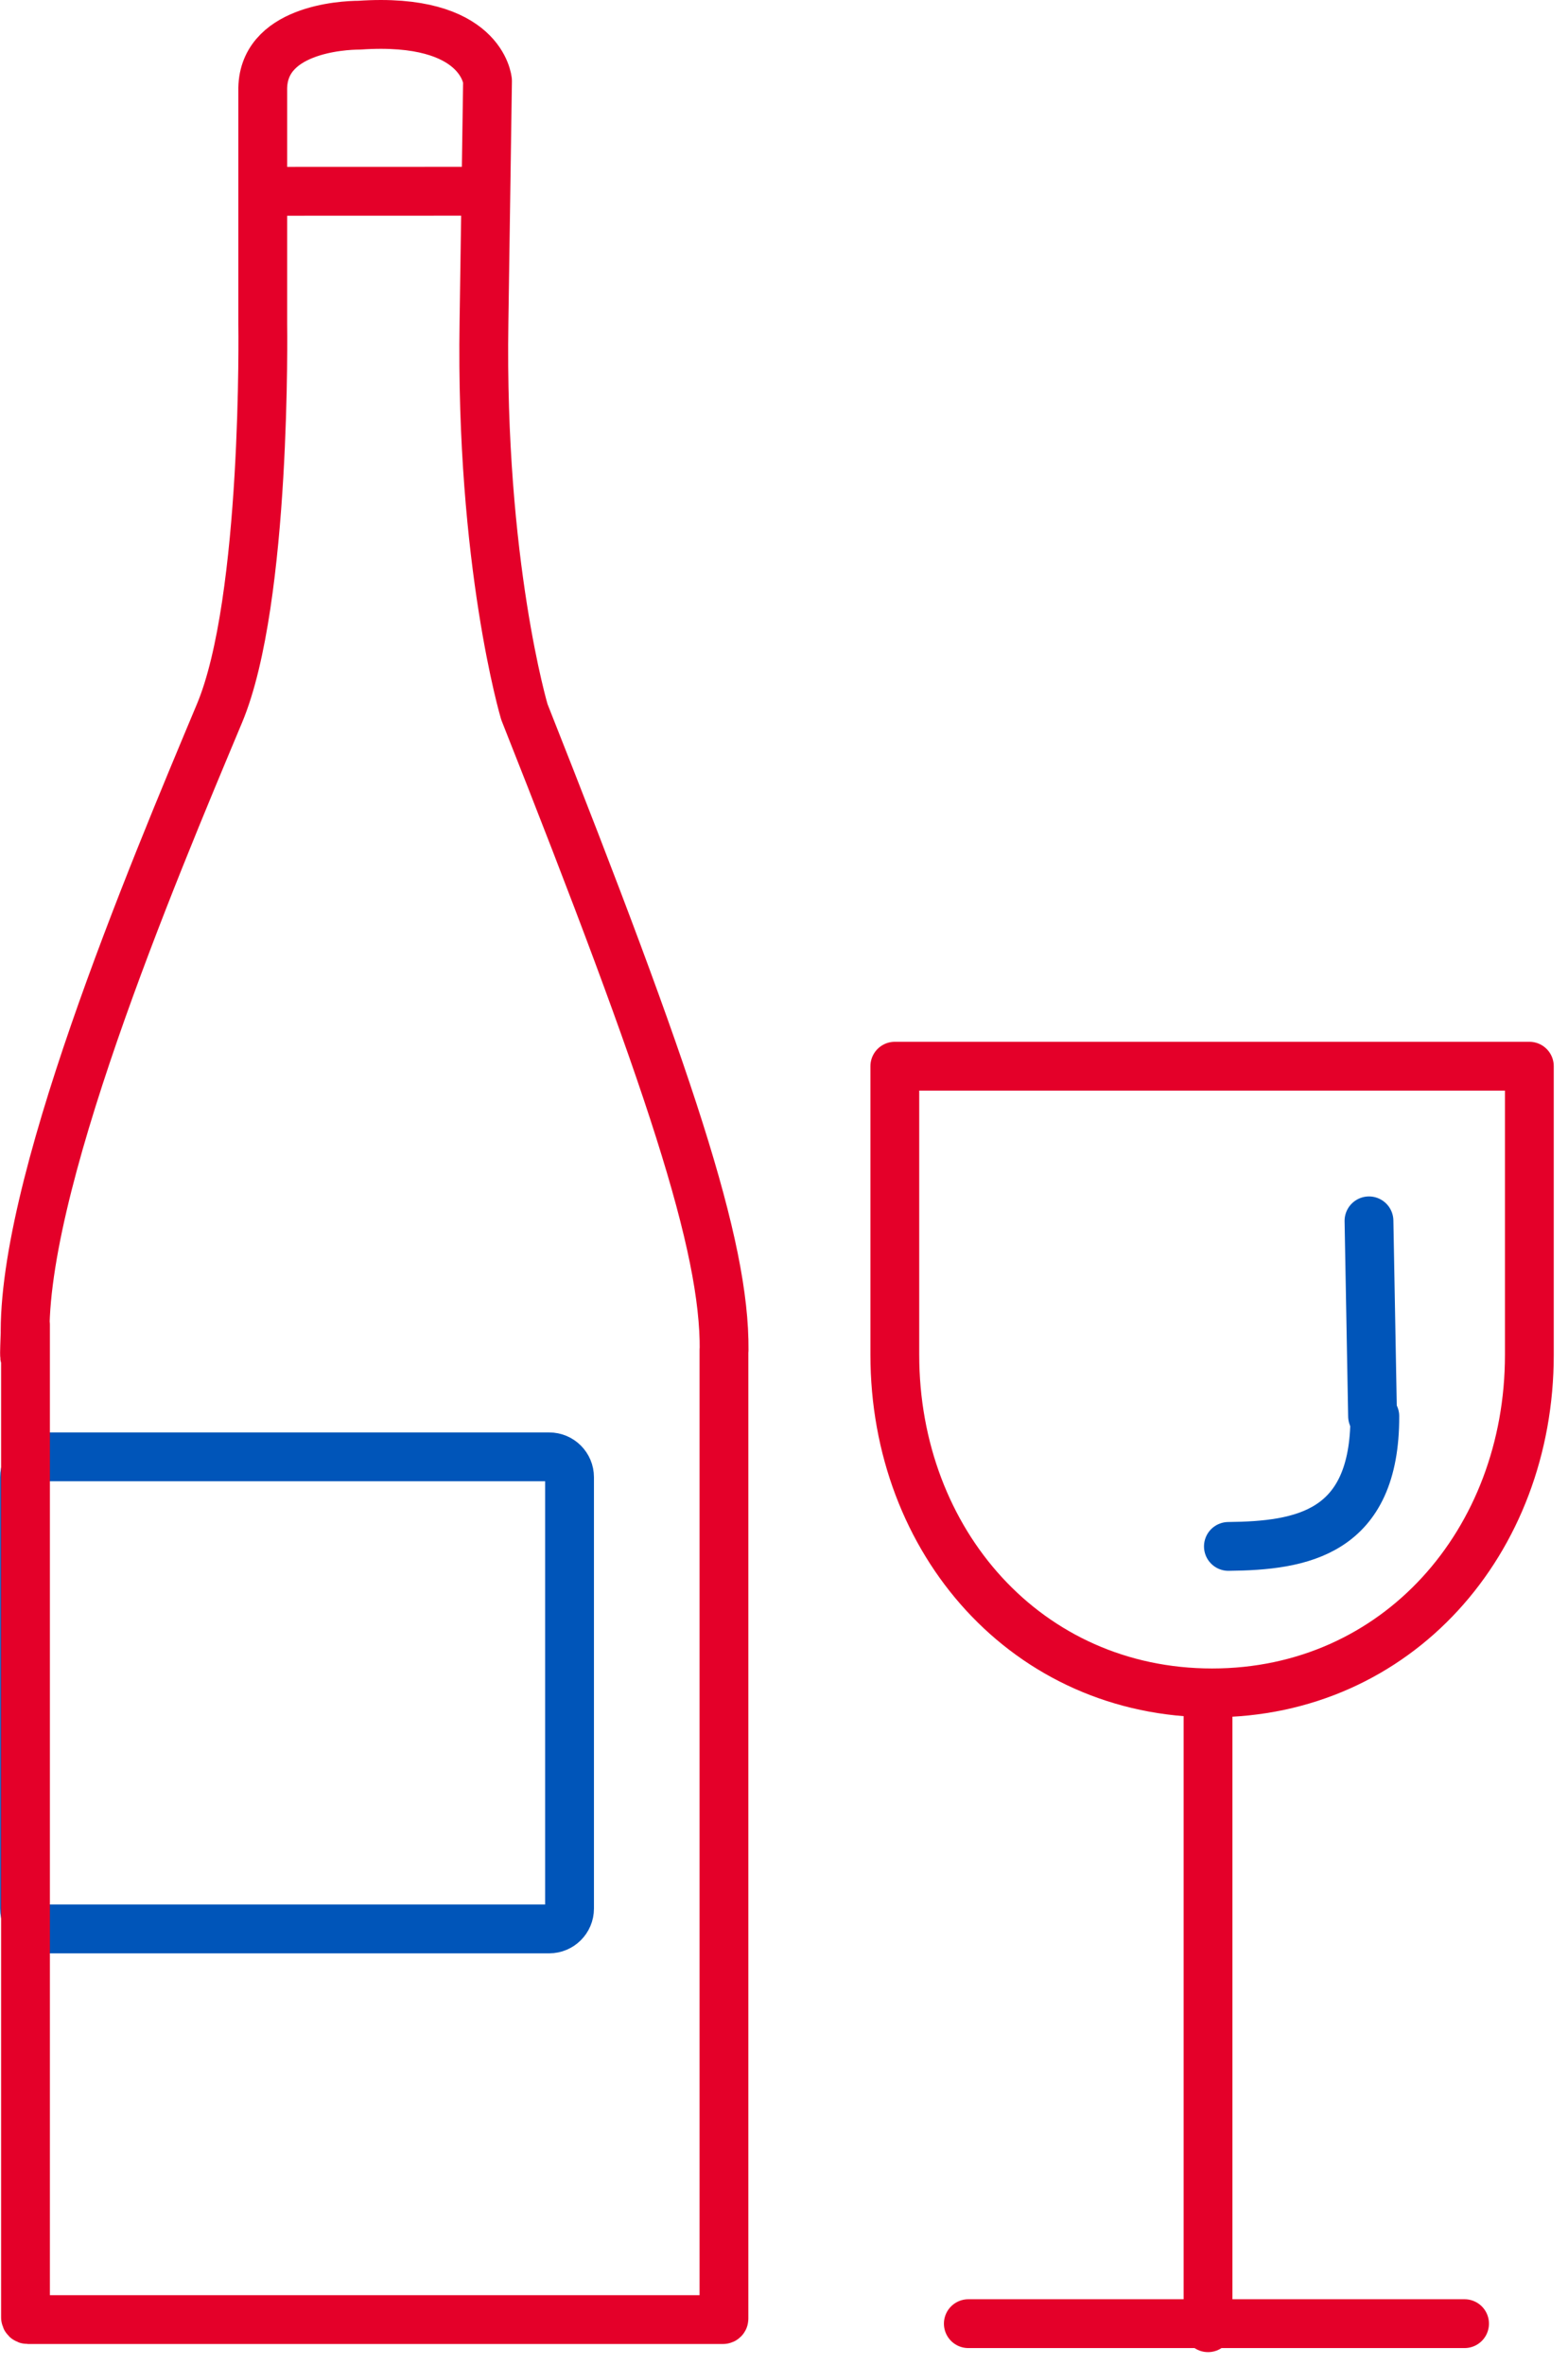 <?xml version="1.0" encoding="UTF-8"?> <svg xmlns="http://www.w3.org/2000/svg" width="65" height="98" viewBox="0 0 65 98" fill="none"><g clip-path="url(#clip0_8221_7239)"><path d="M22.767 60.365H1.859C1.393 60.365 1.016 60.743 1.016 61.208V79.082C1.016 79.547 1.393 79.925 1.859 79.925H22.767C23.233 79.925 23.61 79.547 23.61 79.082V61.208C23.61 60.743 23.233 60.365 22.767 60.365Z" stroke="#0055B9" stroke-width="2.023" stroke-linejoin="round"></path><path fill-rule="evenodd" clip-rule="evenodd" d="M30.017 55.938C30.051 51.607 27.803 44.806 21.737 29.497C21.737 29.497 19.905 23.349 20.063 13.353L20.21 3.354C20.21 3.354 20.002 0.691 14.891 1.044C14.194 1.044 10.835 1.226 10.892 3.765V13.421C10.892 13.421 11.066 24.879 9.096 29.564C6.323 36.186 0.699 49.498 1.057 55.764C0.964 57.163 1.057 54.708 1.057 54.889V96.021C1.057 96.046 1.067 96.07 1.085 96.087C1.103 96.104 1.127 96.112 1.151 96.112H29.974C29.993 96.112 30.009 96.097 30.011 96.078V55.938H30.017Z" stroke="#E40029" stroke-width="2.023" stroke-linejoin="round"></path><path d="M40.141 96.281H60.712" stroke="#E40029" stroke-width="2.023" stroke-linecap="round" stroke-linejoin="round"></path><path d="M50.078 71.156V96.449" stroke="#E40029" stroke-width="2.023" stroke-linecap="round" stroke-linejoin="round"></path><path fill-rule="evenodd" clip-rule="evenodd" d="M37.094 44.178V56.138C37.094 63.882 42.578 70.145 50.248 70.145C57.918 70.145 63.398 63.875 63.398 56.138V44.178H37.094Z" stroke="#E40029" stroke-width="2.023" stroke-linecap="round" stroke-linejoin="round"></path><path d="M50.922 64.076C53.944 64.046 57.005 63.548 56.992 58.68" stroke="#0055B9" stroke-width="2.023" stroke-linecap="round" stroke-linejoin="round"></path><path d="M56.898 58.68L56.75 50.586" stroke="#0055B9" stroke-width="2.023" stroke-linecap="round" stroke-linejoin="round"></path><path d="M11.133 7.927L20.238 7.924" stroke="#E40029" stroke-width="2.023" stroke-linejoin="round"></path></g><defs><clipPath id="clip0_8221_7239"><rect width="64.412" height="97.461" fill="white"></rect></clipPath></defs></svg> 